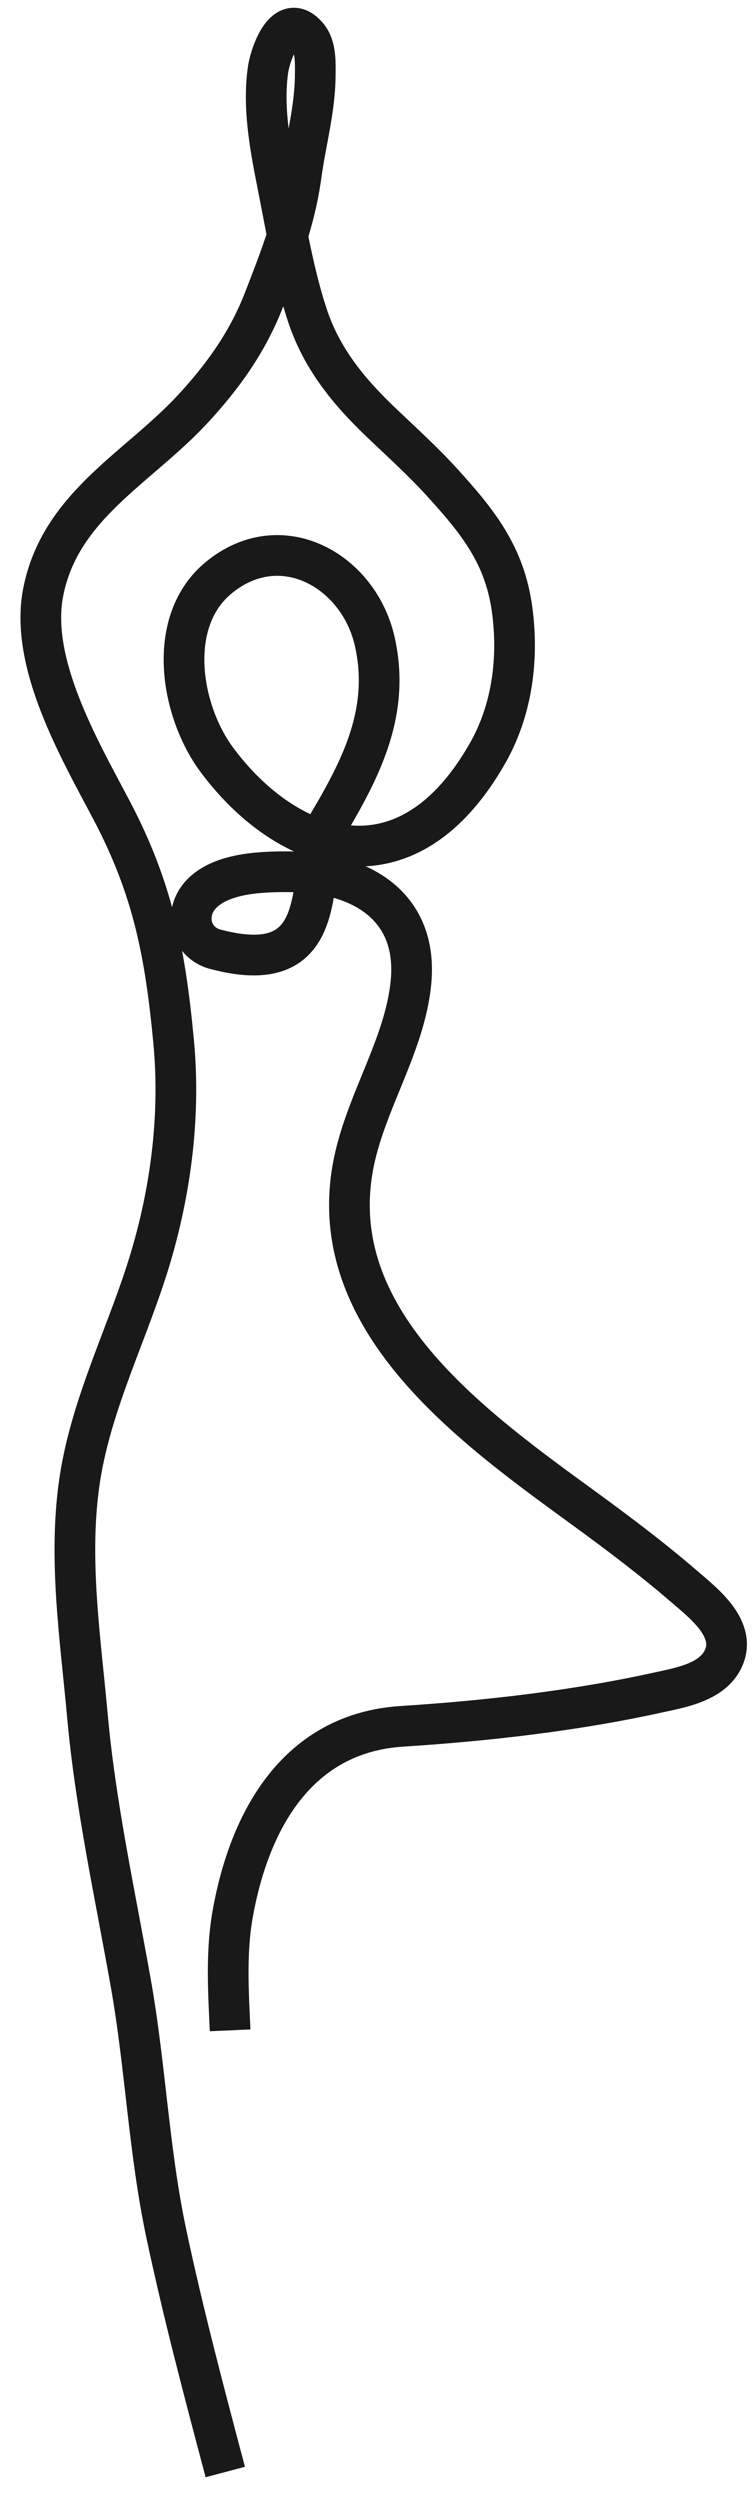 <svg xmlns="http://www.w3.org/2000/svg" xmlns:xlink="http://www.w3.org/1999/xlink" width="22px" height="73px" viewBox="0 0 22 73"><title>Stroke 2</title><g id="Page-1" stroke="none" stroke-width="1" fill="none" fill-rule="evenodd"><g id="Landingpage" transform="translate(-887, -7243)" stroke="#191919" stroke-width="1.189"><g id="Group-27" transform="translate(708, 7103)"><g id="Group-35-Copy-16" transform="translate(135, 121)"><path d="M50.582,91.179 C49.969,88.87 49.358,86.566 48.861,84.229 C48.346,81.808 48.254,79.346 47.823,76.914 C47.363,74.321 46.791,71.722 46.554,69.097 C46.352,66.863 46.001,64.583 46.31,62.341 C46.611,60.162 47.613,58.177 48.281,56.103 C48.965,53.98 49.283,51.665 49.075,49.439 C48.83,46.821 48.464,44.936 47.246,42.631 C46.302,40.843 44.857,38.35 45.263,36.286 C45.759,33.771 48.017,32.679 49.619,30.956 C50.506,30.003 51.236,28.982 51.708,27.766 C52.191,26.52 52.615,25.462 52.8,24.114 C52.933,23.142 53.204,22.188 53.21,21.203 C53.213,20.834 53.238,20.354 52.979,20.053 C52.329,19.299 51.891,20.585 51.827,21.063 C51.673,22.194 51.909,23.374 52.127,24.48 C52.371,25.715 52.582,26.99 52.974,28.188 C53.389,29.456 54.171,30.415 55.124,31.325 C55.725,31.899 56.341,32.455 56.902,33.069 C57.958,34.228 58.748,35.204 58.963,36.803 C59.152,38.211 58.974,39.705 58.253,40.978 C55.844,45.229 52.337,43.883 50.335,41.185 C49.271,39.751 48.835,37.14 50.396,35.863 C52.212,34.376 54.474,35.657 54.946,37.718 C55.41,39.748 54.568,41.403 53.598,43.041 C52.868,44.275 53.907,47.685 50.285,46.715 C49.551,46.518 49.341,45.629 49.919,45.068 C50.539,44.466 51.738,44.446 52.539,44.455 C54.533,44.477 56.218,45.453 56.008,47.674 C55.832,49.543 54.645,51.221 54.309,53.086 C53.483,57.667 57.96,60.776 61.184,63.129 C62.145,63.831 63.094,64.55 63.996,65.328 C64.569,65.821 65.547,66.574 65.125,67.445 C64.8,68.117 63.9,68.271 63.25,68.414 C60.803,68.953 58.24,69.246 55.741,69.406 C52.692,69.602 51.281,72.145 50.794,74.911 C50.6,76.02 50.673,77.165 50.723,78.283" id="Stroke-2"></path></g></g></g></g></svg>